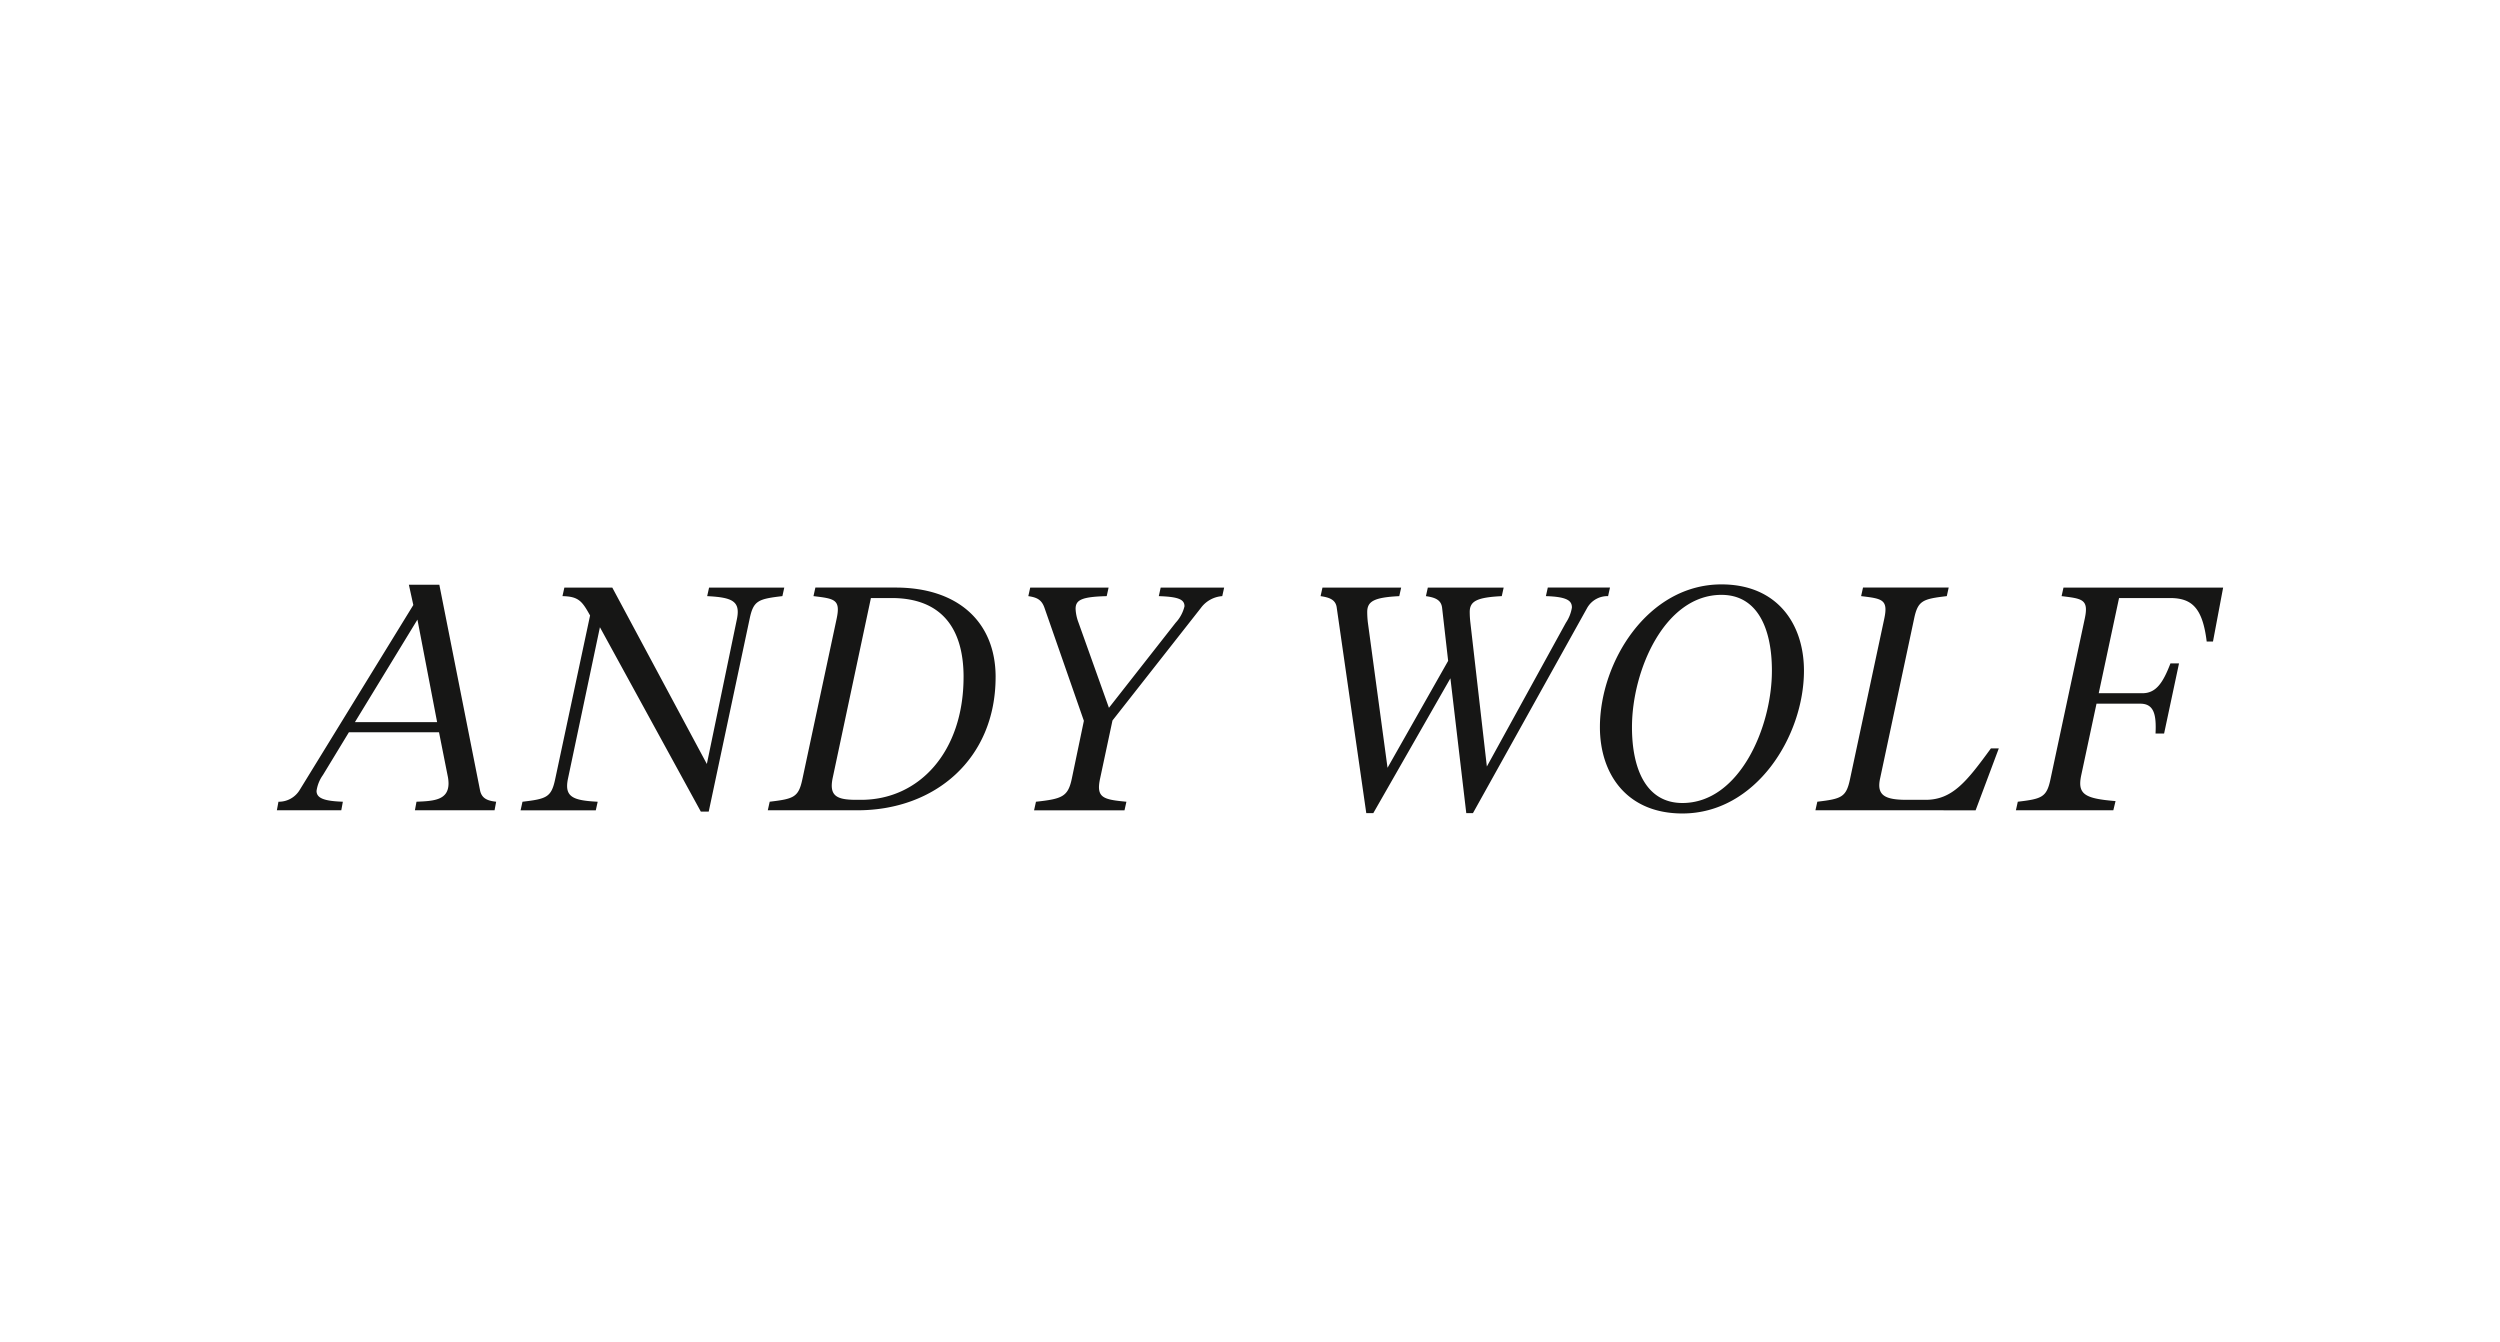 <?xml version="1.0" encoding="UTF-8"?> <svg xmlns="http://www.w3.org/2000/svg" xmlns:xlink="http://www.w3.org/1999/xlink" width="285" height="153" viewBox="0 0 285 153"><defs><clipPath id="clip-path"><rect id="Rechteck_51" data-name="Rechteck 51" width="221.876" height="26.114" fill="none"></rect></clipPath></defs><g id="Gruppe_63" data-name="Gruppe 63" transform="translate(-1262 -3752)"><rect id="Rechteck_60" data-name="Rechteck 60" width="285" height="153" transform="translate(1262 3752)" fill="none"></rect><g id="Gruppe_53" data-name="Gruppe 53" transform="translate(1293.562 3818.621)"><g id="Gruppe_40" data-name="Gruppe 40" transform="translate(0 0)" clip-path="url(#clip-path)"><path id="Pfad_120" data-name="Pfad 120" d="M220.718,6.511,221.876.362h-18.2l-.217.977c2.387.289,3.111.362,2.641,2.568l-3.907,18.3c-.434,2.061-.976,2.243-3.726,2.568l-.217.977h11.106l.253-1.049c-3.509-.289-4.378-.76-3.907-2.966l1.737-8.138h4.992c1.556,0,1.845,1.229,1.737,3.4h.977l1.7-7.994h-.976c-.832,2.171-1.628,3.4-3.183,3.4h-4.993L210.01,1.555H215.8c2.46,0,3.726,1.049,4.2,4.956Zm-27.06,19.243L196.3,18.7h-.9c-2.749,3.761-4.378,5.86-7.452,5.86h-2.135c-2.5,0-3.473-.507-3.039-2.46l3.872-18.194c.434-2.062.976-2.243,3.726-2.568l.217-.977h-9.768l-.217.977c2.388.289,3.111.362,2.641,2.568l-3.907,18.3c-.434,2.061-.976,2.243-3.726,2.568l-.217.977ZM174.089,9.838c0-5.317-3.039-9.838-9.406-9.838-8.393,0-13.855,8.826-13.855,16.276,0,5.317,3.038,9.839,9.405,9.839,8.393,0,13.856-8.826,13.856-16.277m-3.654,0c0,6.474-3.726,15.083-10.2,15.083-4.088,0-5.752-3.8-5.752-8.645,0-6.473,3.726-15.083,10.2-15.083,4.088,0,5.752,3.8,5.752,8.645m-18.675-8.5.216-.977h-7.09l-.217.977c2.46.072,2.967.542,2.967,1.3a4.361,4.361,0,0,1-.688,1.736L137.94,20.761,136.059,4.34a10.653,10.653,0,0,1-.072-1.193c0-1.23.8-1.664,3.653-1.808l.217-.977h-8.646l-.217.977c.941.144,1.737.362,1.845,1.338l.688,6.04-6.91,12.19L124.374,4.34a10.46,10.46,0,0,1-.072-1.193c0-1.23.8-1.664,3.653-1.808l.217-.977H119.2l-.216.977c.94.144,1.736.362,1.845,1.338l3.365,23.4h.8l8.791-15.372,1.809,15.372h.76l13.024-23.4a2.648,2.648,0,0,1,2.388-1.338m-43.99,0,.216-.977h-7.235l-.217.977c2.207.072,2.93.362,2.93,1.157a4.179,4.179,0,0,1-1.013,1.881l-7.6,9.693L91.382,4.34a4.987,4.987,0,0,1-.326-1.555c0-1.013.688-1.374,3.546-1.446l.216-.977H85.883l-.217.977c.977.144,1.519.4,1.845,1.338L92,15.553l-1.374,6.583c-.434,2.062-1.086,2.316-4.088,2.641l-.217.977h10.31l.217-.977c-2.641-.253-3.473-.434-3-2.641l1.411-6.619L105.346,2.676a3.32,3.32,0,0,1,2.423-1.338M81.939,10.561c0-6.257-4.269-10.2-11.4-10.2H61.391l-.217.977c2.388.289,3.112.362,2.642,2.568l-3.907,18.3c-.435,2.061-.977,2.243-3.726,2.568l-.217.977H66.2c8.827,0,15.737-5.86,15.737-15.192m-3.653,0c0,8.536-5.065,14-11.685,14h-.542c-2.243,0-3.148-.435-2.677-2.569L67.722,1.555h2.351c5.681,0,8.213,3.436,8.213,9.006M57.63,1.339l.216-.977H49.273l-.217.977c2.822.144,3.8.542,3.4,2.568L49.019,20.473,38.238.362H32.776l-.217.977c1.845.036,2.243.578,3.148,2.206L31.727,22.209c-.435,2.061-.977,2.243-3.726,2.568l-.217.977h8.574l.216-.977c-2.822-.144-3.8-.542-3.4-2.568L36.828,4.883,48.332,25.9h.9L53.9,3.906c.434-2.062.976-2.243,3.726-2.568M24.817,25.753,25,24.776c-.977-.108-1.664-.362-1.845-1.338L18.522.036H15.049l.507,2.315L2.6,23.439A2.771,2.771,0,0,1,.181,24.776L0,25.753H7.343l.181-.977c-2.025-.072-3-.362-3-1.23a4.088,4.088,0,0,1,.724-1.808l2.966-4.883H18.486l.976,4.92a4.321,4.321,0,0,1,.109.9c0,1.917-1.664,2.025-3.653,2.1l-.181.977ZM18.269,15.7H8.9L16.026,4.015Z" transform="translate(0 0)" fill="#161615"></path></g></g></g></svg> 